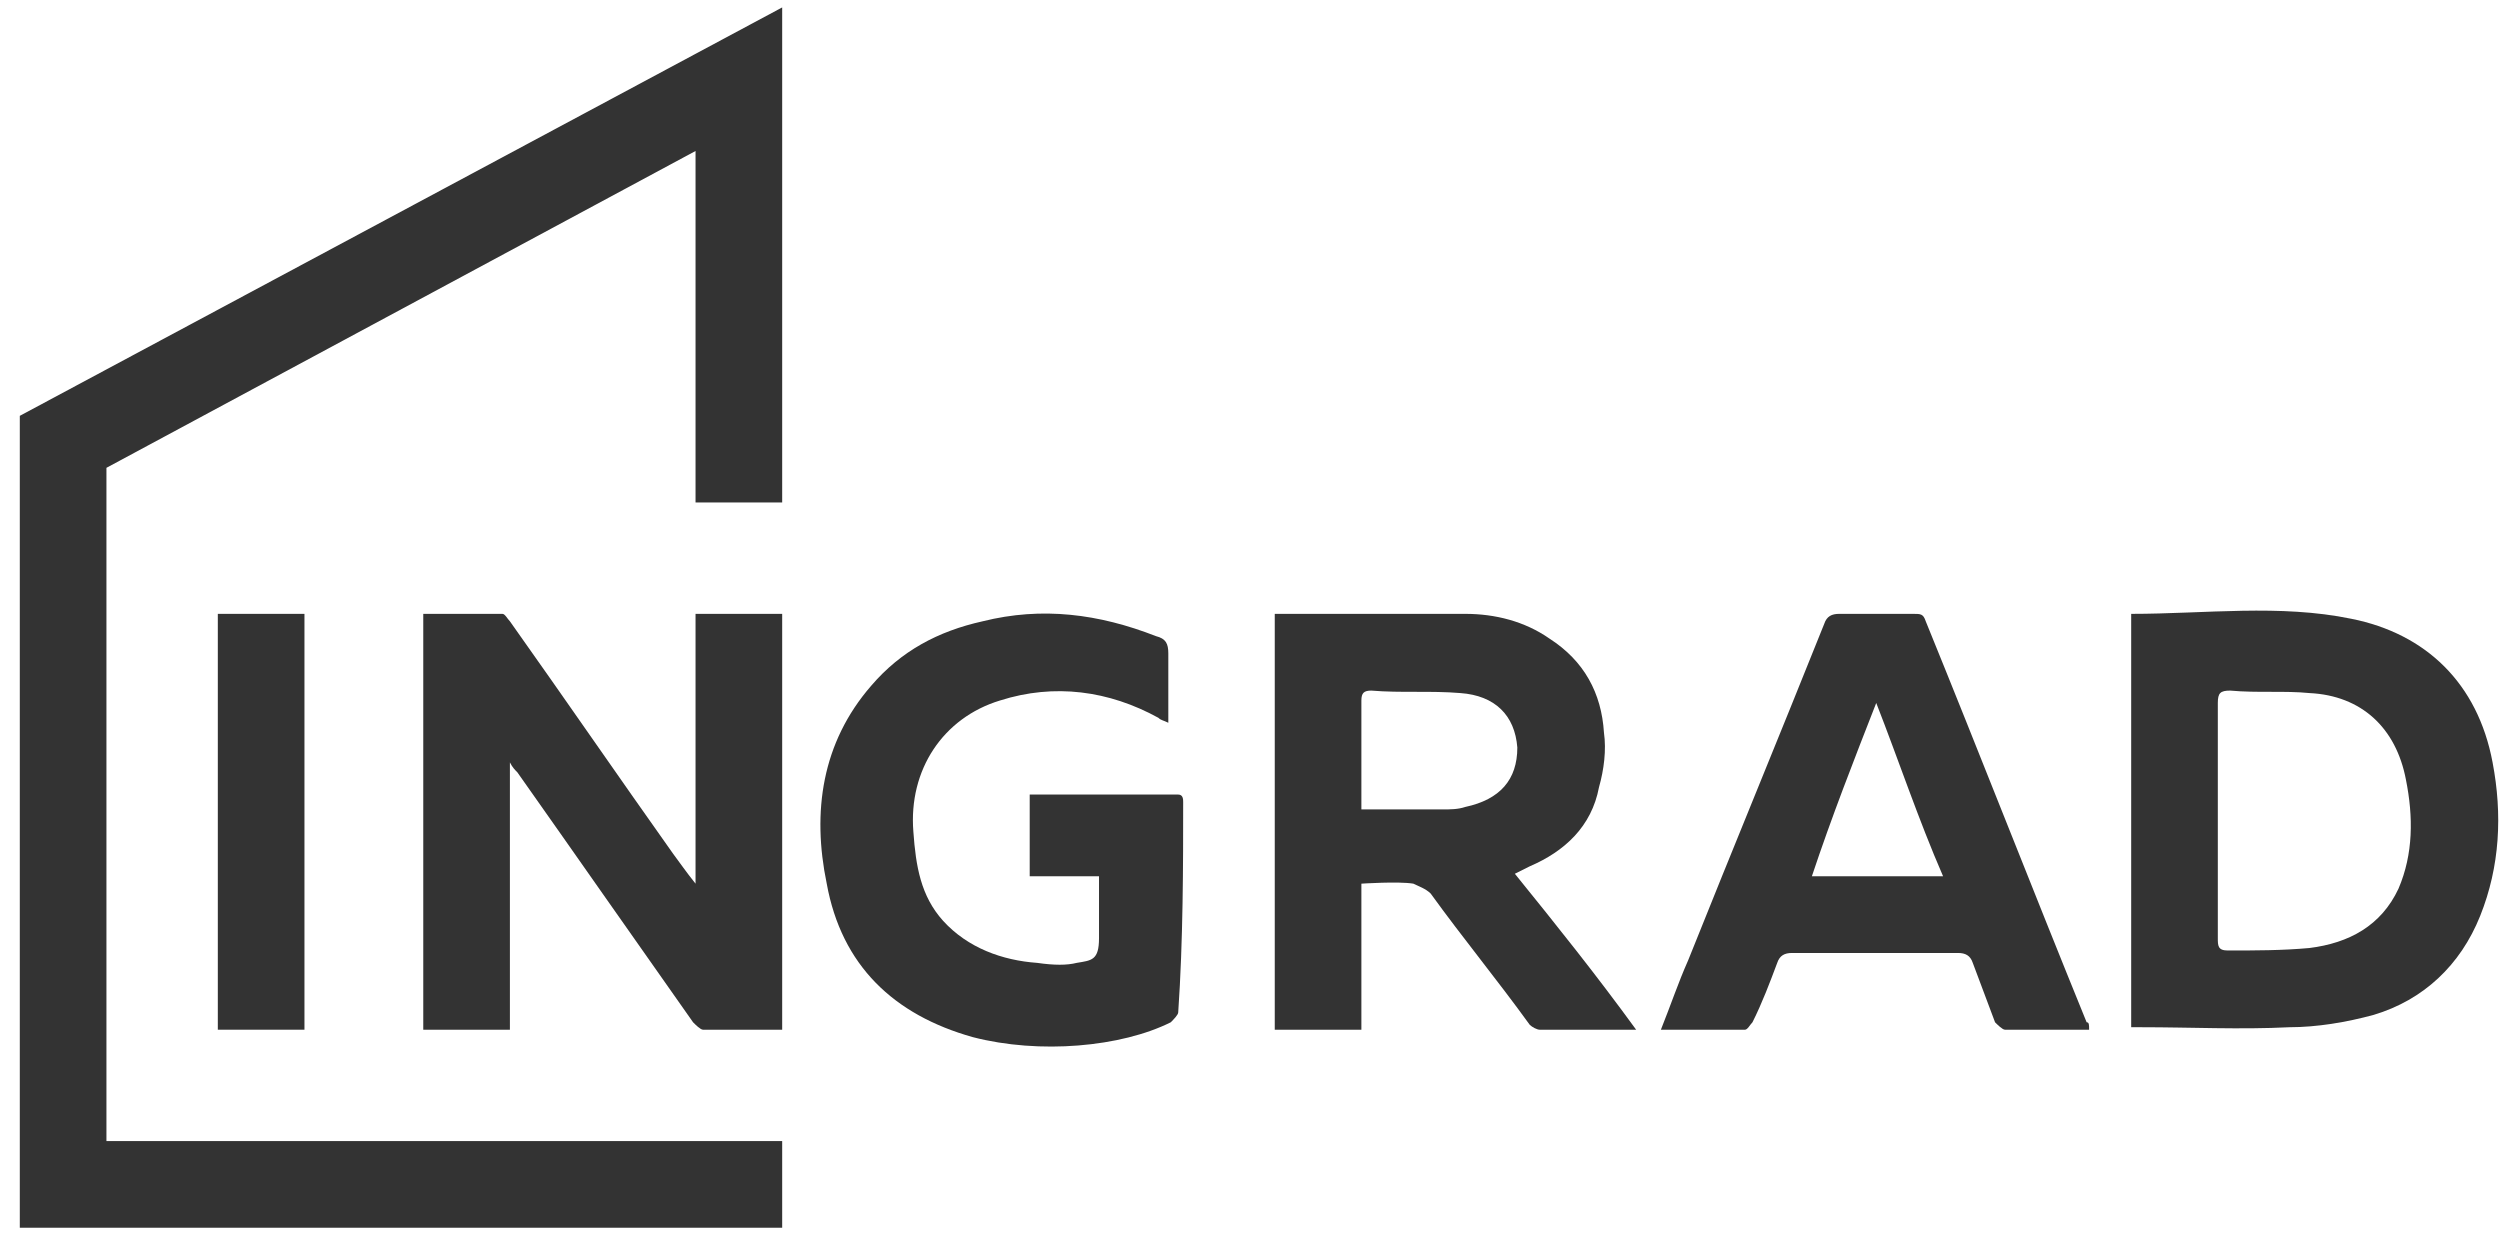 <?xml version="1.0" encoding="UTF-8"?> <svg xmlns="http://www.w3.org/2000/svg" width="101" height="50" viewBox="0 0 101 50" fill="none"> <path d="M89.6 33.1C89.6 34.7 89.6 36.3 89.6 37.9C89.6 38.2 89.6 38.4 90 38.4C91.1 38.4 92.2 38.4 93.3 38.3C94.9 38.1 96.2 37.4 96.9 35.9C97.5 34.5 97.5 33 97.2 31.5C96.8 29.4 95.4 28.1 93.3 28C92.3 27.9 91.2 28 90.1 27.9C89.7 27.9 89.6 28 89.6 28.4C89.6 30 89.6 31.6 89.6 33.1ZM86.1 24.8C89.1 24.8 92.1 24.4 95 25C98 25.6 100.1 27.6 100.7 30.8C101.1 32.9 101 35 100.2 37C99.4 39 97.9 40.4 95.9 41C94.8 41.3 93.6 41.5 92.5 41.5C90.5 41.6 88.5 41.5 86.5 41.5C86.4 41.5 86.3 41.5 86.1 41.5V24.8Z" fill="#333333"></path> <path d="M55 32.7C56.1 32.7 57.2 32.7 58.3 32.7C58.6 32.7 58.9 32.7 59.2 32.6C60.6 32.3 61.3 31.5 61.3 30.2C61.2 28.9 60.4 28.1 59 28C57.8 27.9 56.6 28 55.4 27.9C55.1 27.9 55 28 55 28.3C55 29 55 29.6 55 30.3V32.7ZM66.1 41.6C64.7 41.6 63.4 41.6 62.2 41.6C62.1 41.6 61.9 41.5 61.8 41.4C60.5 39.6 59.1 37.9 57.8 36.1C57.6 35.9 57.3 35.8 57.1 35.7C56.5 35.6 55 35.7 55 35.7C55 35.7 55 35.8 55 36.2C55 37.8 55 39.3 55 40.9V41.6H51.5V24.8C51.6 24.8 51.8 24.8 51.9 24.8C54.3 24.8 56.8 24.8 59.2 24.8C60.4 24.8 61.6 25.1 62.6 25.8C64 26.7 64.7 28 64.8 29.6C64.9 30.3 64.8 31.1 64.6 31.8C64.3 33.4 63.2 34.4 61.8 35C61.6 35.1 61.4 35.2 61.2 35.3C62.9 37.4 64.5 39.4 66.1 41.6Z" fill="#333333"></path> <path d="M75.8 28.4C74.9 30.7 74 33 73.2 35.4H78.5C77.5 33.1 76.7 30.7 75.8 28.4ZM84.4 41.6C83.2 41.6 82.1 41.6 81 41.6C80.9 41.6 80.7 41.4 80.6 41.3C80.3 40.5 80 39.7 79.7 38.9C79.6 38.6 79.4 38.5 79.1 38.5C76.9 38.5 74.6 38.5 72.4 38.5C72.1 38.5 71.9 38.6 71.8 38.9C71.5 39.7 71.2 40.5 70.8 41.3C70.7 41.4 70.6 41.6 70.5 41.6C69.4 41.6 68.3 41.6 67.1 41.6C67.5 40.6 67.8 39.7 68.2 38.8C70 34.3 71.9 29.7 73.7 25.2C73.8 24.9 74 24.8 74.3 24.8C75.3 24.8 76.3 24.8 77.3 24.8C77.6 24.8 77.7 24.8 77.8 25.1C80 30.5 82.1 35.9 84.3 41.3C84.4 41.3 84.4 41.4 84.4 41.6Z" fill="#333333"></path> <path d="M20.6 41.6H17.1V24.8C18.2 24.8 19.3 24.8 20.3 24.8C20.4 24.8 20.5 25 20.6 25.1C22.8 28.2 25 31.4 27.2 34.5C27.5 34.9 27.7 35.2 28.1 35.7V24.8H31.6V41.6C30.5 41.6 29.5 41.6 28.4 41.6C28.3 41.6 28.1 41.4 28 41.3C25.6 37.9 23.3 34.6 20.9 31.2C20.8 31.1 20.7 31 20.6 30.8V41.6Z" fill="#333333"></path> <path d="M12.3 24.8H8.8V41.6H12.3V24.8Z" fill="#333333"></path> <path d="M47.8 32.4C47.8 32.3 47.8 32.1 47.6 32.1C47.5 32.1 47.4 32.1 47.3 32.1H46.9C46.1 32.1 45.3 32.1 44.5 32.1H41.6V35.4H44.4C44.4 36.2 44.4 37.1 44.4 37.9C44.4 38.8 44.1 38.8 43.5 38.9C43.1 39 42.6 39 41.9 38.9C40.5 38.8 39.1 38.3 38.1 37.2C37.2 36.2 37 35 36.9 33.6C36.7 31.1 38.1 29 40.4 28.3C42.6 27.6 44.8 27.9 46.8 29C46.9 29.1 47 29.1 47.2 29.2C47.2 28.2 47.2 27.3 47.2 26.4C47.2 26 47.1 25.8 46.7 25.7C44.4 24.8 42.1 24.5 39.7 25.1C37.9 25.5 36.4 26.3 35.2 27.7C33.2 30 32.8 32.8 33.4 35.7C34 39 36.1 41 39.3 41.9C42 42.6 45.3 42.3 47.3 41.3C47.4 41.2 47.6 41 47.6 40.9C47.8 38 47.8 34.9 47.8 32.4Z" fill="#333333"></path> <path d="M4.3 46.1V18.9L28.1 6.1V20.3H31.6V0.3L0.8 16.8V49.6H31.6V46.1H4.3Z" fill="#333333"></path> </svg> 